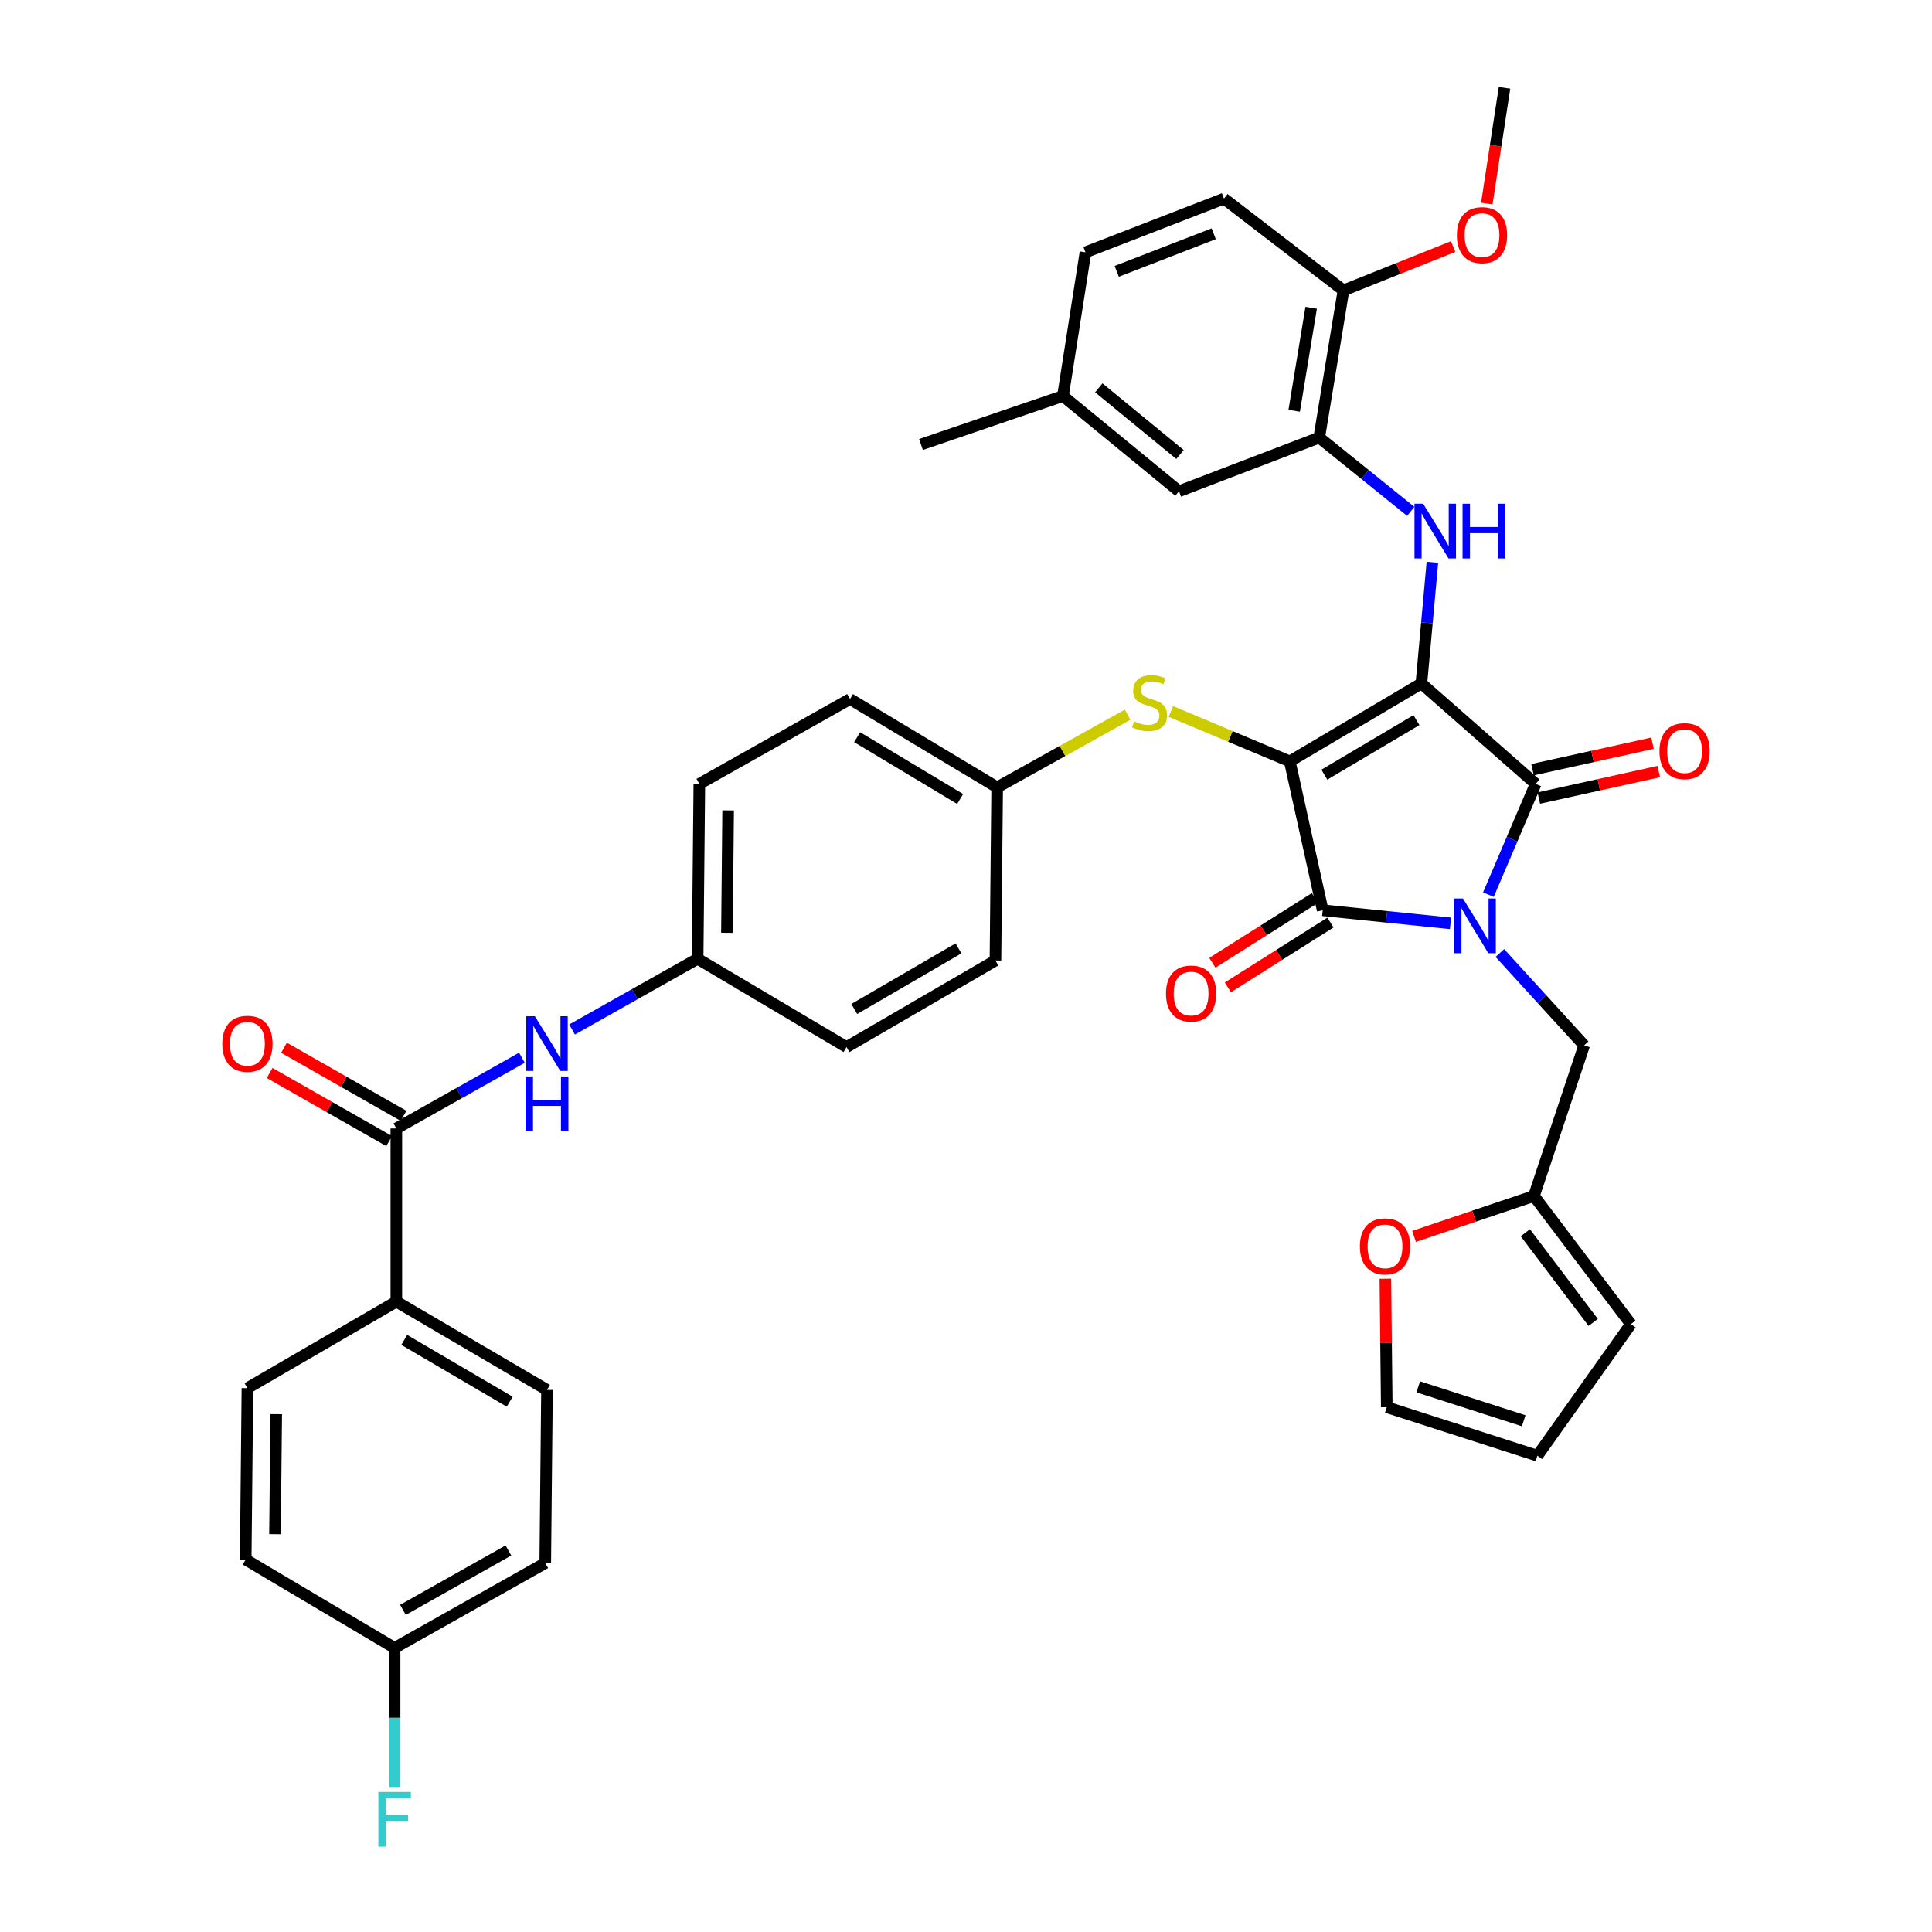 <?xml version='1.0' encoding='iso-8859-1'?>
<svg version='1.1' baseProfile='full'
              xmlns='http://www.w3.org/2000/svg'
                      xmlns:rdkit='http://www.rdkit.org/xml'
                      xmlns:xlink='http://www.w3.org/1999/xlink'
                  xml:space='preserve'
width='1000px' height='1000px' viewBox='0 0 1000 1000'>
<!-- END OF HEADER -->
<rect style='opacity:1.0;fill:#FFFFFF;stroke:none' width='1000' height='1000' x='0' y='0'> </rect>
<path class='bond-0' d='M 296.093,532.862 L 328.589,514.558' style='fill:none;fill-rule:evenodd;stroke:#0000FF;stroke-width:6px;stroke-linecap:butt;stroke-linejoin:miter;stroke-opacity:1' />
<path class='bond-0' d='M 328.589,514.558 L 361.086,496.254' style='fill:none;fill-rule:evenodd;stroke:#000000;stroke-width:6px;stroke-linecap:butt;stroke-linejoin:miter;stroke-opacity:1' />
<path class='bond-1' d='M 270.138,547.48 L 237.642,565.78' style='fill:none;fill-rule:evenodd;stroke:#0000FF;stroke-width:6px;stroke-linecap:butt;stroke-linejoin:miter;stroke-opacity:1' />
<path class='bond-1' d='M 237.642,565.78 L 205.145,584.081' style='fill:none;fill-rule:evenodd;stroke:#000000;stroke-width:6px;stroke-linecap:butt;stroke-linejoin:miter;stroke-opacity:1' />
<path class='bond-2' d='M 667.597,394.087 L 735.711,353.753' style='fill:none;fill-rule:evenodd;stroke:#000000;stroke-width:6px;stroke-linecap:butt;stroke-linejoin:miter;stroke-opacity:1' />
<path class='bond-2' d='M 685.474,400.973 L 733.154,372.739' style='fill:none;fill-rule:evenodd;stroke:#000000;stroke-width:6px;stroke-linecap:butt;stroke-linejoin:miter;stroke-opacity:1' />
<path class='bond-3' d='M 667.597,394.087 L 684.627,471.155' style='fill:none;fill-rule:evenodd;stroke:#000000;stroke-width:6px;stroke-linecap:butt;stroke-linejoin:miter;stroke-opacity:1' />
<path class='bond-4' d='M 667.597,394.087 L 636.825,381.167' style='fill:none;fill-rule:evenodd;stroke:#000000;stroke-width:6px;stroke-linecap:butt;stroke-linejoin:miter;stroke-opacity:1' />
<path class='bond-4' d='M 636.825,381.167 L 606.053,368.247' style='fill:none;fill-rule:evenodd;stroke:#CCCC00;stroke-width:6px;stroke-linecap:butt;stroke-linejoin:miter;stroke-opacity:1' />
<path class='bond-5' d='M 735.711,353.753 L 794.863,405.739' style='fill:none;fill-rule:evenodd;stroke:#000000;stroke-width:6px;stroke-linecap:butt;stroke-linejoin:miter;stroke-opacity:1' />
<path class='bond-6' d='M 735.711,353.753 L 738.561,322.391' style='fill:none;fill-rule:evenodd;stroke:#000000;stroke-width:6px;stroke-linecap:butt;stroke-linejoin:miter;stroke-opacity:1' />
<path class='bond-6' d='M 738.561,322.391 L 741.411,291.028' style='fill:none;fill-rule:evenodd;stroke:#0000FF;stroke-width:6px;stroke-linecap:butt;stroke-linejoin:miter;stroke-opacity:1' />
<path class='bond-7' d='M 794.863,405.739 L 782.626,434.402' style='fill:none;fill-rule:evenodd;stroke:#000000;stroke-width:6px;stroke-linecap:butt;stroke-linejoin:miter;stroke-opacity:1' />
<path class='bond-7' d='M 782.626,434.402 L 770.389,463.066' style='fill:none;fill-rule:evenodd;stroke:#0000FF;stroke-width:6px;stroke-linecap:butt;stroke-linejoin:miter;stroke-opacity:1' />
<path class='bond-8' d='M 796.485,413.079 L 827.533,406.218' style='fill:none;fill-rule:evenodd;stroke:#000000;stroke-width:6px;stroke-linecap:butt;stroke-linejoin:miter;stroke-opacity:1' />
<path class='bond-8' d='M 827.533,406.218 L 858.58,399.357' style='fill:none;fill-rule:evenodd;stroke:#FF0000;stroke-width:6px;stroke-linecap:butt;stroke-linejoin:miter;stroke-opacity:1' />
<path class='bond-8' d='M 793.241,398.398 L 824.289,391.538' style='fill:none;fill-rule:evenodd;stroke:#000000;stroke-width:6px;stroke-linecap:butt;stroke-linejoin:miter;stroke-opacity:1' />
<path class='bond-8' d='M 824.289,391.538 L 855.336,384.677' style='fill:none;fill-rule:evenodd;stroke:#FF0000;stroke-width:6px;stroke-linecap:butt;stroke-linejoin:miter;stroke-opacity:1' />
<path class='bond-9' d='M 776.325,493.28 L 798.14,517.173' style='fill:none;fill-rule:evenodd;stroke:#0000FF;stroke-width:6px;stroke-linecap:butt;stroke-linejoin:miter;stroke-opacity:1' />
<path class='bond-9' d='M 798.14,517.173 L 819.954,541.065' style='fill:none;fill-rule:evenodd;stroke:#000000;stroke-width:6px;stroke-linecap:butt;stroke-linejoin:miter;stroke-opacity:1' />
<path class='bond-10' d='M 750.77,477.922 L 717.698,474.539' style='fill:none;fill-rule:evenodd;stroke:#0000FF;stroke-width:6px;stroke-linecap:butt;stroke-linejoin:miter;stroke-opacity:1' />
<path class='bond-10' d='M 717.698,474.539 L 684.627,471.155' style='fill:none;fill-rule:evenodd;stroke:#000000;stroke-width:6px;stroke-linecap:butt;stroke-linejoin:miter;stroke-opacity:1' />
<path class='bond-11' d='M 680.613,464.8 L 654.063,481.57' style='fill:none;fill-rule:evenodd;stroke:#000000;stroke-width:6px;stroke-linecap:butt;stroke-linejoin:miter;stroke-opacity:1' />
<path class='bond-11' d='M 654.063,481.57 L 627.513,498.34' style='fill:none;fill-rule:evenodd;stroke:#FF0000;stroke-width:6px;stroke-linecap:butt;stroke-linejoin:miter;stroke-opacity:1' />
<path class='bond-11' d='M 688.642,477.511 L 662.092,494.281' style='fill:none;fill-rule:evenodd;stroke:#000000;stroke-width:6px;stroke-linecap:butt;stroke-linejoin:miter;stroke-opacity:1' />
<path class='bond-11' d='M 662.092,494.281 L 635.541,511.051' style='fill:none;fill-rule:evenodd;stroke:#FF0000;stroke-width:6px;stroke-linecap:butt;stroke-linejoin:miter;stroke-opacity:1' />
<path class='bond-12' d='M 730.209,264.677 L 706.52,245.582' style='fill:none;fill-rule:evenodd;stroke:#0000FF;stroke-width:6px;stroke-linecap:butt;stroke-linejoin:miter;stroke-opacity:1' />
<path class='bond-12' d='M 706.52,245.582 L 682.832,226.486' style='fill:none;fill-rule:evenodd;stroke:#000000;stroke-width:6px;stroke-linecap:butt;stroke-linejoin:miter;stroke-opacity:1' />
<path class='bond-13' d='M 583.668,369.921 L 549.901,388.724' style='fill:none;fill-rule:evenodd;stroke:#CCCC00;stroke-width:6px;stroke-linecap:butt;stroke-linejoin:miter;stroke-opacity:1' />
<path class='bond-13' d='M 549.901,388.724 L 516.133,407.526' style='fill:none;fill-rule:evenodd;stroke:#000000;stroke-width:6px;stroke-linecap:butt;stroke-linejoin:miter;stroke-opacity:1' />
<path class='bond-14' d='M 516.133,407.526 L 439.958,361.821' style='fill:none;fill-rule:evenodd;stroke:#000000;stroke-width:6px;stroke-linecap:butt;stroke-linejoin:miter;stroke-opacity:1' />
<path class='bond-14' d='M 496.971,413.562 L 443.649,381.569' style='fill:none;fill-rule:evenodd;stroke:#000000;stroke-width:6px;stroke-linecap:butt;stroke-linejoin:miter;stroke-opacity:1' />
<path class='bond-15' d='M 516.133,407.526 L 515.239,497.148' style='fill:none;fill-rule:evenodd;stroke:#000000;stroke-width:6px;stroke-linecap:butt;stroke-linejoin:miter;stroke-opacity:1' />
<path class='bond-16' d='M 361.086,496.254 L 438.162,541.959' style='fill:none;fill-rule:evenodd;stroke:#000000;stroke-width:6px;stroke-linecap:butt;stroke-linejoin:miter;stroke-opacity:1' />
<path class='bond-17' d='M 361.086,496.254 L 361.98,405.739' style='fill:none;fill-rule:evenodd;stroke:#000000;stroke-width:6px;stroke-linecap:butt;stroke-linejoin:miter;stroke-opacity:1' />
<path class='bond-17' d='M 376.254,482.825 L 376.879,419.464' style='fill:none;fill-rule:evenodd;stroke:#000000;stroke-width:6px;stroke-linecap:butt;stroke-linejoin:miter;stroke-opacity:1' />
<path class='bond-18' d='M 439.958,361.821 L 361.98,405.739' style='fill:none;fill-rule:evenodd;stroke:#000000;stroke-width:6px;stroke-linecap:butt;stroke-linejoin:miter;stroke-opacity:1' />
<path class='bond-19' d='M 682.832,226.486 L 695.377,150.312' style='fill:none;fill-rule:evenodd;stroke:#000000;stroke-width:6px;stroke-linecap:butt;stroke-linejoin:miter;stroke-opacity:1' />
<path class='bond-19' d='M 669.879,212.617 L 678.661,159.295' style='fill:none;fill-rule:evenodd;stroke:#000000;stroke-width:6px;stroke-linecap:butt;stroke-linejoin:miter;stroke-opacity:1' />
<path class='bond-20' d='M 682.832,226.486 L 610.24,254.275' style='fill:none;fill-rule:evenodd;stroke:#000000;stroke-width:6px;stroke-linecap:butt;stroke-linejoin:miter;stroke-opacity:1' />
<path class='bond-21' d='M 695.377,150.312 L 633.535,102.811' style='fill:none;fill-rule:evenodd;stroke:#000000;stroke-width:6px;stroke-linecap:butt;stroke-linejoin:miter;stroke-opacity:1' />
<path class='bond-22' d='M 695.377,150.312 L 723.761,138.957' style='fill:none;fill-rule:evenodd;stroke:#000000;stroke-width:6px;stroke-linecap:butt;stroke-linejoin:miter;stroke-opacity:1' />
<path class='bond-22' d='M 723.761,138.957 L 752.144,127.602' style='fill:none;fill-rule:evenodd;stroke:#FF0000;stroke-width:6px;stroke-linecap:butt;stroke-linejoin:miter;stroke-opacity:1' />
<path class='bond-23' d='M 610.24,254.275 L 550.186,204.978' style='fill:none;fill-rule:evenodd;stroke:#000000;stroke-width:6px;stroke-linecap:butt;stroke-linejoin:miter;stroke-opacity:1' />
<path class='bond-23' d='M 610.771,235.26 L 568.733,200.752' style='fill:none;fill-rule:evenodd;stroke:#000000;stroke-width:6px;stroke-linecap:butt;stroke-linejoin:miter;stroke-opacity:1' />
<path class='bond-24' d='M 793.961,619.036 L 762.94,629.497' style='fill:none;fill-rule:evenodd;stroke:#000000;stroke-width:6px;stroke-linecap:butt;stroke-linejoin:miter;stroke-opacity:1' />
<path class='bond-24' d='M 762.94,629.497 L 731.918,639.959' style='fill:none;fill-rule:evenodd;stroke:#FF0000;stroke-width:6px;stroke-linecap:butt;stroke-linejoin:miter;stroke-opacity:1' />
<path class='bond-25' d='M 793.961,619.036 L 844.151,685.354' style='fill:none;fill-rule:evenodd;stroke:#000000;stroke-width:6px;stroke-linecap:butt;stroke-linejoin:miter;stroke-opacity:1' />
<path class='bond-25' d='M 789.501,638.056 L 824.634,684.479' style='fill:none;fill-rule:evenodd;stroke:#000000;stroke-width:6px;stroke-linecap:butt;stroke-linejoin:miter;stroke-opacity:1' />
<path class='bond-26' d='M 793.961,619.036 L 819.954,541.065' style='fill:none;fill-rule:evenodd;stroke:#000000;stroke-width:6px;stroke-linecap:butt;stroke-linejoin:miter;stroke-opacity:1' />
<path class='bond-27' d='M 717.067,661.873 L 717.427,695.125' style='fill:none;fill-rule:evenodd;stroke:#FF0000;stroke-width:6px;stroke-linecap:butt;stroke-linejoin:miter;stroke-opacity:1' />
<path class='bond-27' d='M 717.427,695.125 L 717.787,728.378' style='fill:none;fill-rule:evenodd;stroke:#000000;stroke-width:6px;stroke-linecap:butt;stroke-linejoin:miter;stroke-opacity:1' />
<path class='bond-28' d='M 844.151,685.354 L 795.757,753.469' style='fill:none;fill-rule:evenodd;stroke:#000000;stroke-width:6px;stroke-linecap:butt;stroke-linejoin:miter;stroke-opacity:1' />
<path class='bond-29' d='M 717.787,728.378 L 795.757,753.469' style='fill:none;fill-rule:evenodd;stroke:#000000;stroke-width:6px;stroke-linecap:butt;stroke-linejoin:miter;stroke-opacity:1' />
<path class='bond-29' d='M 734.088,717.83 L 788.667,735.394' style='fill:none;fill-rule:evenodd;stroke:#000000;stroke-width:6px;stroke-linecap:butt;stroke-linejoin:miter;stroke-opacity:1' />
<path class='bond-30' d='M 633.535,102.811 L 561.838,130.591' style='fill:none;fill-rule:evenodd;stroke:#000000;stroke-width:6px;stroke-linecap:butt;stroke-linejoin:miter;stroke-opacity:1' />
<path class='bond-30' d='M 628.212,120.997 L 578.024,140.443' style='fill:none;fill-rule:evenodd;stroke:#000000;stroke-width:6px;stroke-linecap:butt;stroke-linejoin:miter;stroke-opacity:1' />
<path class='bond-31' d='M 550.186,204.978 L 561.838,130.591' style='fill:none;fill-rule:evenodd;stroke:#000000;stroke-width:6px;stroke-linecap:butt;stroke-linejoin:miter;stroke-opacity:1' />
<path class='bond-32' d='M 550.186,204.978 L 476.701,230.078' style='fill:none;fill-rule:evenodd;stroke:#000000;stroke-width:6px;stroke-linecap:butt;stroke-linejoin:miter;stroke-opacity:1' />
<path class='bond-33' d='M 769.56,105.383 L 774.143,75.419' style='fill:none;fill-rule:evenodd;stroke:#FF0000;stroke-width:6px;stroke-linecap:butt;stroke-linejoin:miter;stroke-opacity:1' />
<path class='bond-33' d='M 774.143,75.419 L 778.726,45.455' style='fill:none;fill-rule:evenodd;stroke:#000000;stroke-width:6px;stroke-linecap:butt;stroke-linejoin:miter;stroke-opacity:1' />
<path class='bond-34' d='M 515.239,497.148 L 438.162,541.959' style='fill:none;fill-rule:evenodd;stroke:#000000;stroke-width:6px;stroke-linecap:butt;stroke-linejoin:miter;stroke-opacity:1' />
<path class='bond-34' d='M 496.121,490.872 L 442.167,522.24' style='fill:none;fill-rule:evenodd;stroke:#000000;stroke-width:6px;stroke-linecap:butt;stroke-linejoin:miter;stroke-opacity:1' />
<path class='bond-35' d='M 205.145,584.081 L 205.145,673.703' style='fill:none;fill-rule:evenodd;stroke:#000000;stroke-width:6px;stroke-linecap:butt;stroke-linejoin:miter;stroke-opacity:1' />
<path class='bond-36' d='M 208.866,577.549 L 177.937,559.929' style='fill:none;fill-rule:evenodd;stroke:#000000;stroke-width:6px;stroke-linecap:butt;stroke-linejoin:miter;stroke-opacity:1' />
<path class='bond-36' d='M 177.937,559.929 L 147.007,542.309' style='fill:none;fill-rule:evenodd;stroke:#FF0000;stroke-width:6px;stroke-linecap:butt;stroke-linejoin:miter;stroke-opacity:1' />
<path class='bond-36' d='M 201.424,590.612 L 170.495,572.993' style='fill:none;fill-rule:evenodd;stroke:#000000;stroke-width:6px;stroke-linecap:butt;stroke-linejoin:miter;stroke-opacity:1' />
<path class='bond-36' d='M 170.495,572.993 L 139.565,555.373' style='fill:none;fill-rule:evenodd;stroke:#FF0000;stroke-width:6px;stroke-linecap:butt;stroke-linejoin:miter;stroke-opacity:1' />
<path class='bond-37' d='M 205.145,673.703 L 283.115,719.416' style='fill:none;fill-rule:evenodd;stroke:#000000;stroke-width:6px;stroke-linecap:butt;stroke-linejoin:miter;stroke-opacity:1' />
<path class='bond-37' d='M 209.237,693.529 L 263.816,725.529' style='fill:none;fill-rule:evenodd;stroke:#000000;stroke-width:6px;stroke-linecap:butt;stroke-linejoin:miter;stroke-opacity:1' />
<path class='bond-38' d='M 205.145,673.703 L 128.068,718.514' style='fill:none;fill-rule:evenodd;stroke:#000000;stroke-width:6px;stroke-linecap:butt;stroke-linejoin:miter;stroke-opacity:1' />
<path class='bond-39' d='M 283.115,719.416 L 282.222,809.038' style='fill:none;fill-rule:evenodd;stroke:#000000;stroke-width:6px;stroke-linecap:butt;stroke-linejoin:miter;stroke-opacity:1' />
<path class='bond-40' d='M 128.068,718.514 L 127.175,807.242' style='fill:none;fill-rule:evenodd;stroke:#000000;stroke-width:6px;stroke-linecap:butt;stroke-linejoin:miter;stroke-opacity:1' />
<path class='bond-40' d='M 142.968,731.974 L 142.342,794.084' style='fill:none;fill-rule:evenodd;stroke:#000000;stroke-width:6px;stroke-linecap:butt;stroke-linejoin:miter;stroke-opacity:1' />
<path class='bond-41' d='M 204.243,852.955 L 127.175,807.242' style='fill:none;fill-rule:evenodd;stroke:#000000;stroke-width:6px;stroke-linecap:butt;stroke-linejoin:miter;stroke-opacity:1' />
<path class='bond-42' d='M 204.243,852.955 L 204.243,889.126' style='fill:none;fill-rule:evenodd;stroke:#000000;stroke-width:6px;stroke-linecap:butt;stroke-linejoin:miter;stroke-opacity:1' />
<path class='bond-42' d='M 204.243,889.126 L 204.243,925.297' style='fill:none;fill-rule:evenodd;stroke:#33CCCC;stroke-width:6px;stroke-linecap:butt;stroke-linejoin:miter;stroke-opacity:1' />
<path class='bond-43' d='M 204.243,852.955 L 282.222,809.038' style='fill:none;fill-rule:evenodd;stroke:#000000;stroke-width:6px;stroke-linecap:butt;stroke-linejoin:miter;stroke-opacity:1' />
<path class='bond-43' d='M 208.562,833.268 L 263.147,802.526' style='fill:none;fill-rule:evenodd;stroke:#000000;stroke-width:6px;stroke-linecap:butt;stroke-linejoin:miter;stroke-opacity:1' />
<path  class='atom-0' d='M 276.855 526.012
L 286.135 541.012
Q 287.055 542.492, 288.535 545.172
Q 290.015 547.852, 290.095 548.012
L 290.095 526.012
L 293.855 526.012
L 293.855 554.332
L 289.975 554.332
L 280.015 537.932
Q 278.855 536.012, 277.615 533.812
Q 276.415 531.612, 276.055 530.932
L 276.055 554.332
L 272.375 554.332
L 272.375 526.012
L 276.855 526.012
' fill='#0000FF'/>
<path  class='atom-0' d='M 272.035 557.164
L 275.875 557.164
L 275.875 569.204
L 290.355 569.204
L 290.355 557.164
L 294.195 557.164
L 294.195 585.484
L 290.355 585.484
L 290.355 572.404
L 275.875 572.404
L 275.875 585.484
L 272.035 585.484
L 272.035 557.164
' fill='#0000FF'/>
<path  class='atom-4' d='M 757.231 465.064
L 766.511 480.064
Q 767.431 481.544, 768.911 484.224
Q 770.391 486.904, 770.471 487.064
L 770.471 465.064
L 774.231 465.064
L 774.231 493.384
L 770.351 493.384
L 760.391 476.984
Q 759.231 475.064, 757.991 472.864
Q 756.791 470.664, 756.431 469.984
L 756.431 493.384
L 752.751 493.384
L 752.751 465.064
L 757.231 465.064
' fill='#0000FF'/>
<path  class='atom-6' d='M 736.617 260.729
L 745.897 275.729
Q 746.817 277.209, 748.297 279.889
Q 749.777 282.569, 749.857 282.729
L 749.857 260.729
L 753.617 260.729
L 753.617 289.049
L 749.737 289.049
L 739.777 272.649
Q 738.617 270.729, 737.377 268.529
Q 736.177 266.329, 735.817 265.649
L 735.817 289.049
L 732.137 289.049
L 732.137 260.729
L 736.617 260.729
' fill='#0000FF'/>
<path  class='atom-6' d='M 757.017 260.729
L 760.857 260.729
L 760.857 272.769
L 775.337 272.769
L 775.337 260.729
L 779.177 260.729
L 779.177 289.049
L 775.337 289.049
L 775.337 275.969
L 760.857 275.969
L 760.857 289.049
L 757.017 289.049
L 757.017 260.729
' fill='#0000FF'/>
<path  class='atom-7' d='M 587.005 373.329
Q 587.325 373.449, 588.645 374.009
Q 589.965 374.569, 591.405 374.929
Q 592.885 375.249, 594.325 375.249
Q 597.005 375.249, 598.565 373.969
Q 600.125 372.649, 600.125 370.369
Q 600.125 368.809, 599.325 367.849
Q 598.565 366.889, 597.365 366.369
Q 596.165 365.849, 594.165 365.249
Q 591.645 364.489, 590.125 363.769
Q 588.645 363.049, 587.565 361.529
Q 586.525 360.009, 586.525 357.449
Q 586.525 353.889, 588.925 351.689
Q 591.365 349.489, 596.165 349.489
Q 599.445 349.489, 603.165 351.049
L 602.245 354.129
Q 598.845 352.729, 596.285 352.729
Q 593.525 352.729, 592.005 353.889
Q 590.485 355.009, 590.525 356.969
Q 590.525 358.489, 591.285 359.409
Q 592.085 360.329, 593.205 360.849
Q 594.365 361.369, 596.285 361.969
Q 598.845 362.769, 600.365 363.569
Q 601.885 364.369, 602.965 366.009
Q 604.085 367.609, 604.085 370.369
Q 604.085 374.289, 601.445 376.409
Q 598.845 378.489, 594.485 378.489
Q 591.965 378.489, 590.045 377.929
Q 588.165 377.409, 585.925 376.489
L 587.005 373.329
' fill='#CCCC00'/>
<path  class='atom-8' d='M 603.513 514.259
Q 603.513 507.459, 606.873 503.659
Q 610.233 499.859, 616.513 499.859
Q 622.793 499.859, 626.153 503.659
Q 629.513 507.459, 629.513 514.259
Q 629.513 521.139, 626.113 525.059
Q 622.713 528.939, 616.513 528.939
Q 610.273 528.939, 606.873 525.059
Q 603.513 521.179, 603.513 514.259
M 616.513 525.739
Q 620.833 525.739, 623.153 522.859
Q 625.513 519.939, 625.513 514.259
Q 625.513 508.699, 623.153 505.899
Q 620.833 503.059, 616.513 503.059
Q 612.193 503.059, 609.833 505.859
Q 607.513 508.659, 607.513 514.259
Q 607.513 519.979, 609.833 522.859
Q 612.193 525.739, 616.513 525.739
' fill='#FF0000'/>
<path  class='atom-9' d='M 858.932 388.788
Q 858.932 381.988, 862.292 378.188
Q 865.652 374.388, 871.932 374.388
Q 878.212 374.388, 881.572 378.188
Q 884.932 381.988, 884.932 388.788
Q 884.932 395.668, 881.532 399.588
Q 878.132 403.468, 871.932 403.468
Q 865.692 403.468, 862.292 399.588
Q 858.932 395.708, 858.932 388.788
M 871.932 400.268
Q 876.252 400.268, 878.572 397.388
Q 880.932 394.468, 880.932 388.788
Q 880.932 383.228, 878.572 380.428
Q 876.252 377.588, 871.932 377.588
Q 867.612 377.588, 865.252 380.388
Q 862.932 383.188, 862.932 388.788
Q 862.932 394.508, 865.252 397.388
Q 867.612 400.268, 871.932 400.268
' fill='#FF0000'/>
<path  class='atom-17' d='M 703.885 645.109
Q 703.885 638.309, 707.245 634.509
Q 710.605 630.709, 716.885 630.709
Q 723.165 630.709, 726.525 634.509
Q 729.885 638.309, 729.885 645.109
Q 729.885 651.989, 726.485 655.909
Q 723.085 659.789, 716.885 659.789
Q 710.645 659.789, 707.245 655.909
Q 703.885 652.029, 703.885 645.109
M 716.885 656.589
Q 721.205 656.589, 723.525 653.709
Q 725.885 650.789, 725.885 645.109
Q 725.885 639.549, 723.525 636.749
Q 721.205 633.909, 716.885 633.909
Q 712.565 633.909, 710.205 636.709
Q 707.885 639.509, 707.885 645.109
Q 707.885 650.829, 710.205 653.709
Q 712.565 656.589, 716.885 656.589
' fill='#FF0000'/>
<path  class='atom-25' d='M 754.075 121.709
Q 754.075 114.909, 757.435 111.109
Q 760.795 107.309, 767.075 107.309
Q 773.355 107.309, 776.715 111.109
Q 780.075 114.909, 780.075 121.709
Q 780.075 128.589, 776.675 132.509
Q 773.275 136.389, 767.075 136.389
Q 760.835 136.389, 757.435 132.509
Q 754.075 128.629, 754.075 121.709
M 767.075 133.189
Q 771.395 133.189, 773.715 130.309
Q 776.075 127.389, 776.075 121.709
Q 776.075 116.149, 773.715 113.349
Q 771.395 110.509, 767.075 110.509
Q 762.755 110.509, 760.395 113.309
Q 758.075 116.109, 758.075 121.709
Q 758.075 127.429, 760.395 130.309
Q 762.755 133.189, 767.075 133.189
' fill='#FF0000'/>
<path  class='atom-33' d='M 115.068 540.252
Q 115.068 533.452, 118.428 529.652
Q 121.788 525.852, 128.068 525.852
Q 134.348 525.852, 137.708 529.652
Q 141.068 533.452, 141.068 540.252
Q 141.068 547.132, 137.668 551.052
Q 134.268 554.932, 128.068 554.932
Q 121.828 554.932, 118.428 551.052
Q 115.068 547.172, 115.068 540.252
M 128.068 551.732
Q 132.388 551.732, 134.708 548.852
Q 137.068 545.932, 137.068 540.252
Q 137.068 534.692, 134.708 531.892
Q 132.388 529.052, 128.068 529.052
Q 123.748 529.052, 121.388 531.852
Q 119.068 534.652, 119.068 540.252
Q 119.068 545.972, 121.388 548.852
Q 123.748 551.732, 128.068 551.732
' fill='#FF0000'/>
<path  class='atom-39' d='M 195.823 927.515
L 212.663 927.515
L 212.663 930.755
L 199.623 930.755
L 199.623 939.355
L 211.223 939.355
L 211.223 942.635
L 199.623 942.635
L 199.623 955.835
L 195.823 955.835
L 195.823 927.515
' fill='#33CCCC'/>
</svg>
